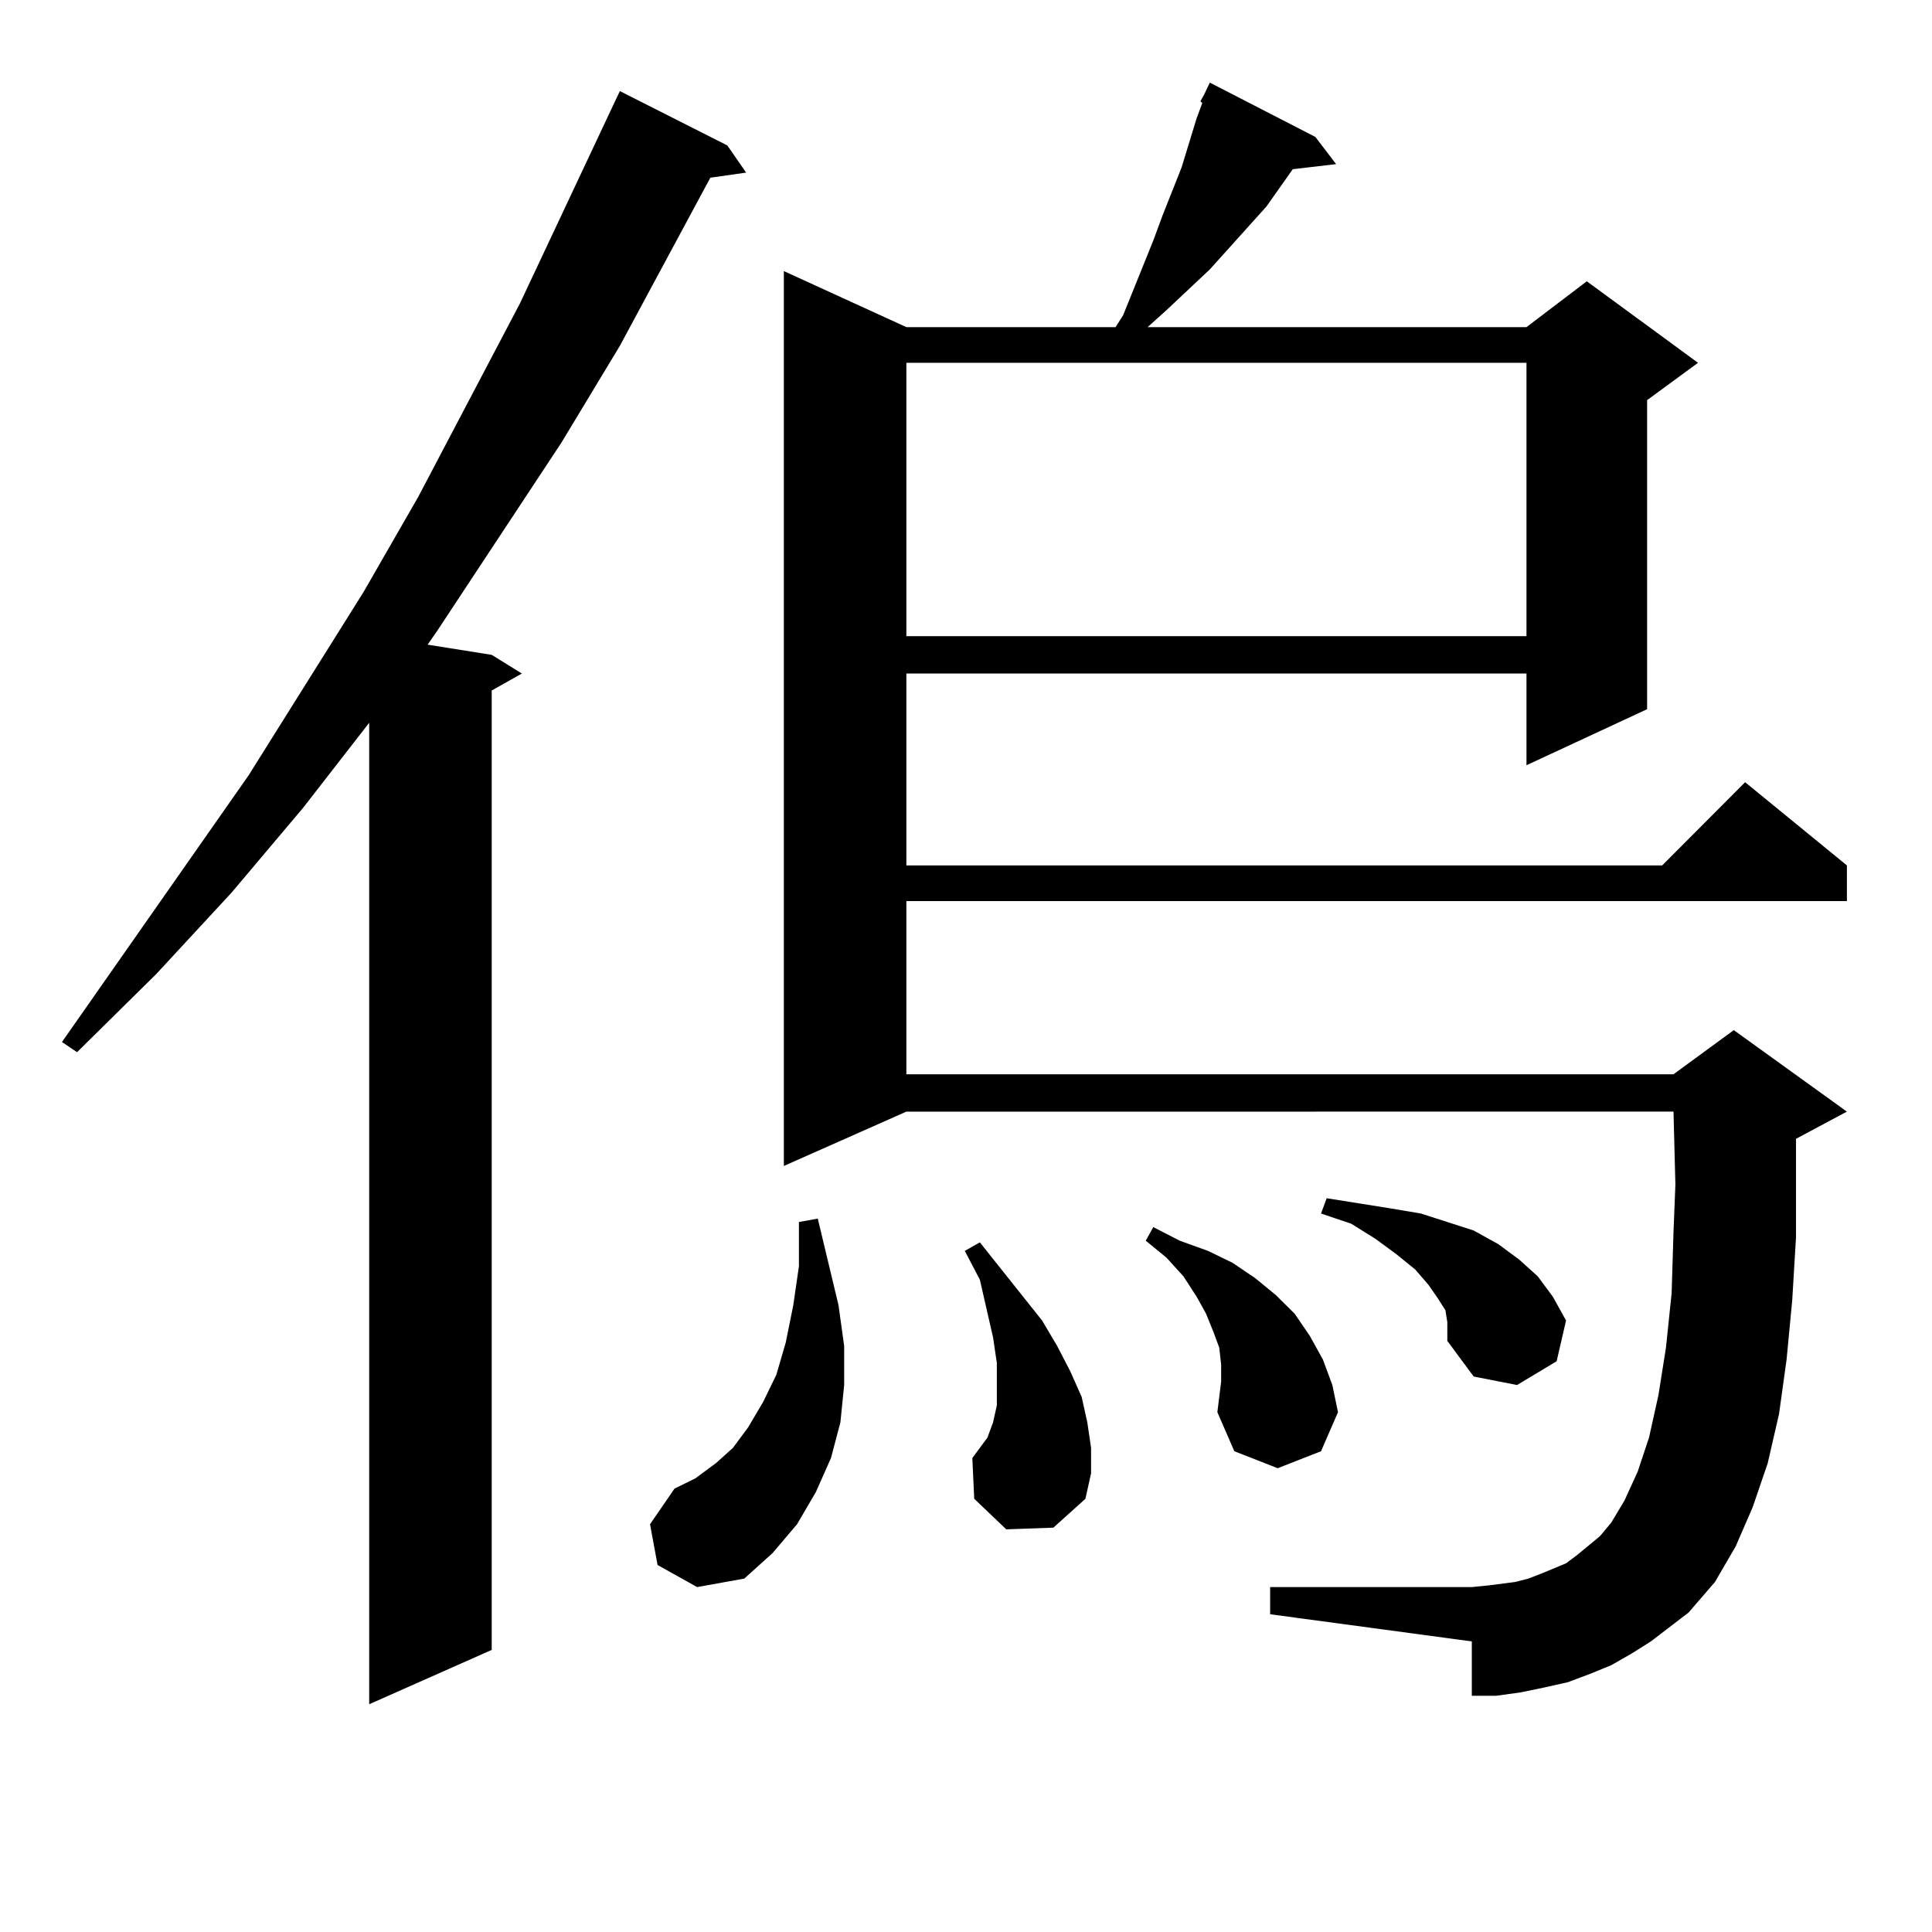 <?xml version="1.0" encoding="utf-8"?>
<!-- Generator: Adobe Illustrator 16.0.0, SVG Export Plug-In . SVG Version: 6.00 Build 0)  -->
<!DOCTYPE svg PUBLIC "-//W3C//DTD SVG 1.1//EN" "http://www.w3.org/Graphics/SVG/1.1/DTD/svg11.dtd">
<svg version="1.1" id="图层_1" xmlns="http://www.w3.org/2000/svg" xmlns:xlink="http://www.w3.org/1999/xlink" x="0px" y="0px"
	 width="1000px" height="1000px" viewBox="0 0 1000 1000" enable-background="new 0 0 1000 1000" xml:space="preserve">
<path d="M376.454,75.277l9.756,14.063l-18.536,2.637l-46.828,87.012l-30.243,50.098l-64.389,97.559l-4.878,7.031l33.17,5.273
	l15.609,9.668l-15.609,8.789v496.582l-63.413,28.125V374.105l-34.146,43.945l-37.072,43.945l-39.023,42.188l-40.975,40.43
	l-7.805-5.273l96.583-137.988l59.511-94.922l28.292-49.219l52.682-100.195l48.779-103.711l2.927-6.152L376.454,75.277z
	 M340.357,810.043l-3.902-21.094l12.683-18.457l10.731-5.273l10.731-7.91l8.78-7.91l7.805-10.547l7.805-13.184l6.829-14.063
	l4.878-16.699l3.902-19.336l2.927-20.215v-22.852l9.756-1.758l10.731,44.824l2.927,21.094v20.215l-1.951,19.336l-4.878,18.457
	l-7.805,17.578l-9.756,16.699l-12.683,14.941l-14.634,13.184l-24.39,4.395L340.357,810.043z M854.491,849.594l-9.756,6.152
	l-10.731,6.152l-10.731,4.395l-11.707,4.395l-11.707,2.637l-12.683,2.637l-12.683,1.758h-12.683v-28.125l-104.388-14.063v-14.063
	h104.388l8.78-0.879l13.658-1.758l6.829-1.758l6.829-2.637l12.683-5.273l5.854-4.395l11.707-9.668l5.854-7.031l6.829-11.426
	l6.829-14.941l5.854-17.578l4.878-21.973l3.902-24.609l2.927-28.125l0.976-31.641l0.976-24.609l-0.976-37.793H469.135L405.722,603.5
	V140.316l63.413,29.004h108.29l3.902-6.152l15.609-38.672l4.878-13.184l9.756-24.609l7.805-25.488l2.927-7.91l-0.976-0.879
	l1.951-3.516l2.927-6.152l54.633,28.125l10.731,14.063l-22.438,2.637l-13.658,19.336l-29.268,32.52l-22.438,21.094l-9.756,8.789
	h196.093l31.219-23.73l57.56,42.188l-26.341,19.336v159.961l-62.438,29.004v-47.461H469.135v99.316h391.21l42.926-43.066
	l52.682,43.066v18.457H469.135v89.648h397.063l31.219-22.852l58.535,42.188l-26.341,14.063V603.5v36.914l-1.951,32.52l-2.927,30.762
	l-3.902,28.125l-5.854,25.488l-7.805,22.852l-8.78,20.215l-10.731,18.457l-13.658,15.82L854.491,849.594z M469.135,187.777v141.504
	h320.968V187.777H469.135z M520.841,791.586l-16.585-15.82l-0.976-21.094l3.902-5.273l3.902-5.273l2.927-7.91l1.951-8.789v-10.547
	v-11.426l-1.951-13.184l-6.829-29.883l-7.805-14.941l7.805-4.395l32.194,40.43l7.805,13.184l6.829,13.184l5.854,13.184l2.927,13.184
	l1.951,13.184v13.184l-2.927,13.184l-16.585,14.941L520.841,791.586z M630.106,730.941l1.951-15.82v-8.789l-0.976-8.789l-2.927-7.91
	l-3.902-9.668l-4.878-8.789l-6.829-10.547l-8.78-9.668l-10.731-8.789l3.902-7.031l13.658,7.031l14.634,5.273l12.683,6.152
	l11.707,7.91l10.731,8.789l9.756,9.668l7.805,11.426l6.829,12.305l4.878,13.184l2.927,14.063l-8.78,20.215l-22.438,8.789
	l-22.438-8.789L630.106,730.941z M749.128,684.359l-0.976-6.152l-3.902-6.152l-4.878-7.031l-6.829-7.91l-9.756-7.91l-10.731-7.91
	l-12.683-7.91l-15.609-5.273l2.927-7.91l16.585,2.637l16.585,2.637l15.609,2.637l13.658,4.395l13.658,4.395l12.683,7.031
	l10.731,7.91l9.756,8.789l7.805,10.547l6.829,12.305l-4.878,21.094l-20.487,12.305l-22.438-4.395l-13.658-18.457v-4.395V684.359z"/>
</svg>
